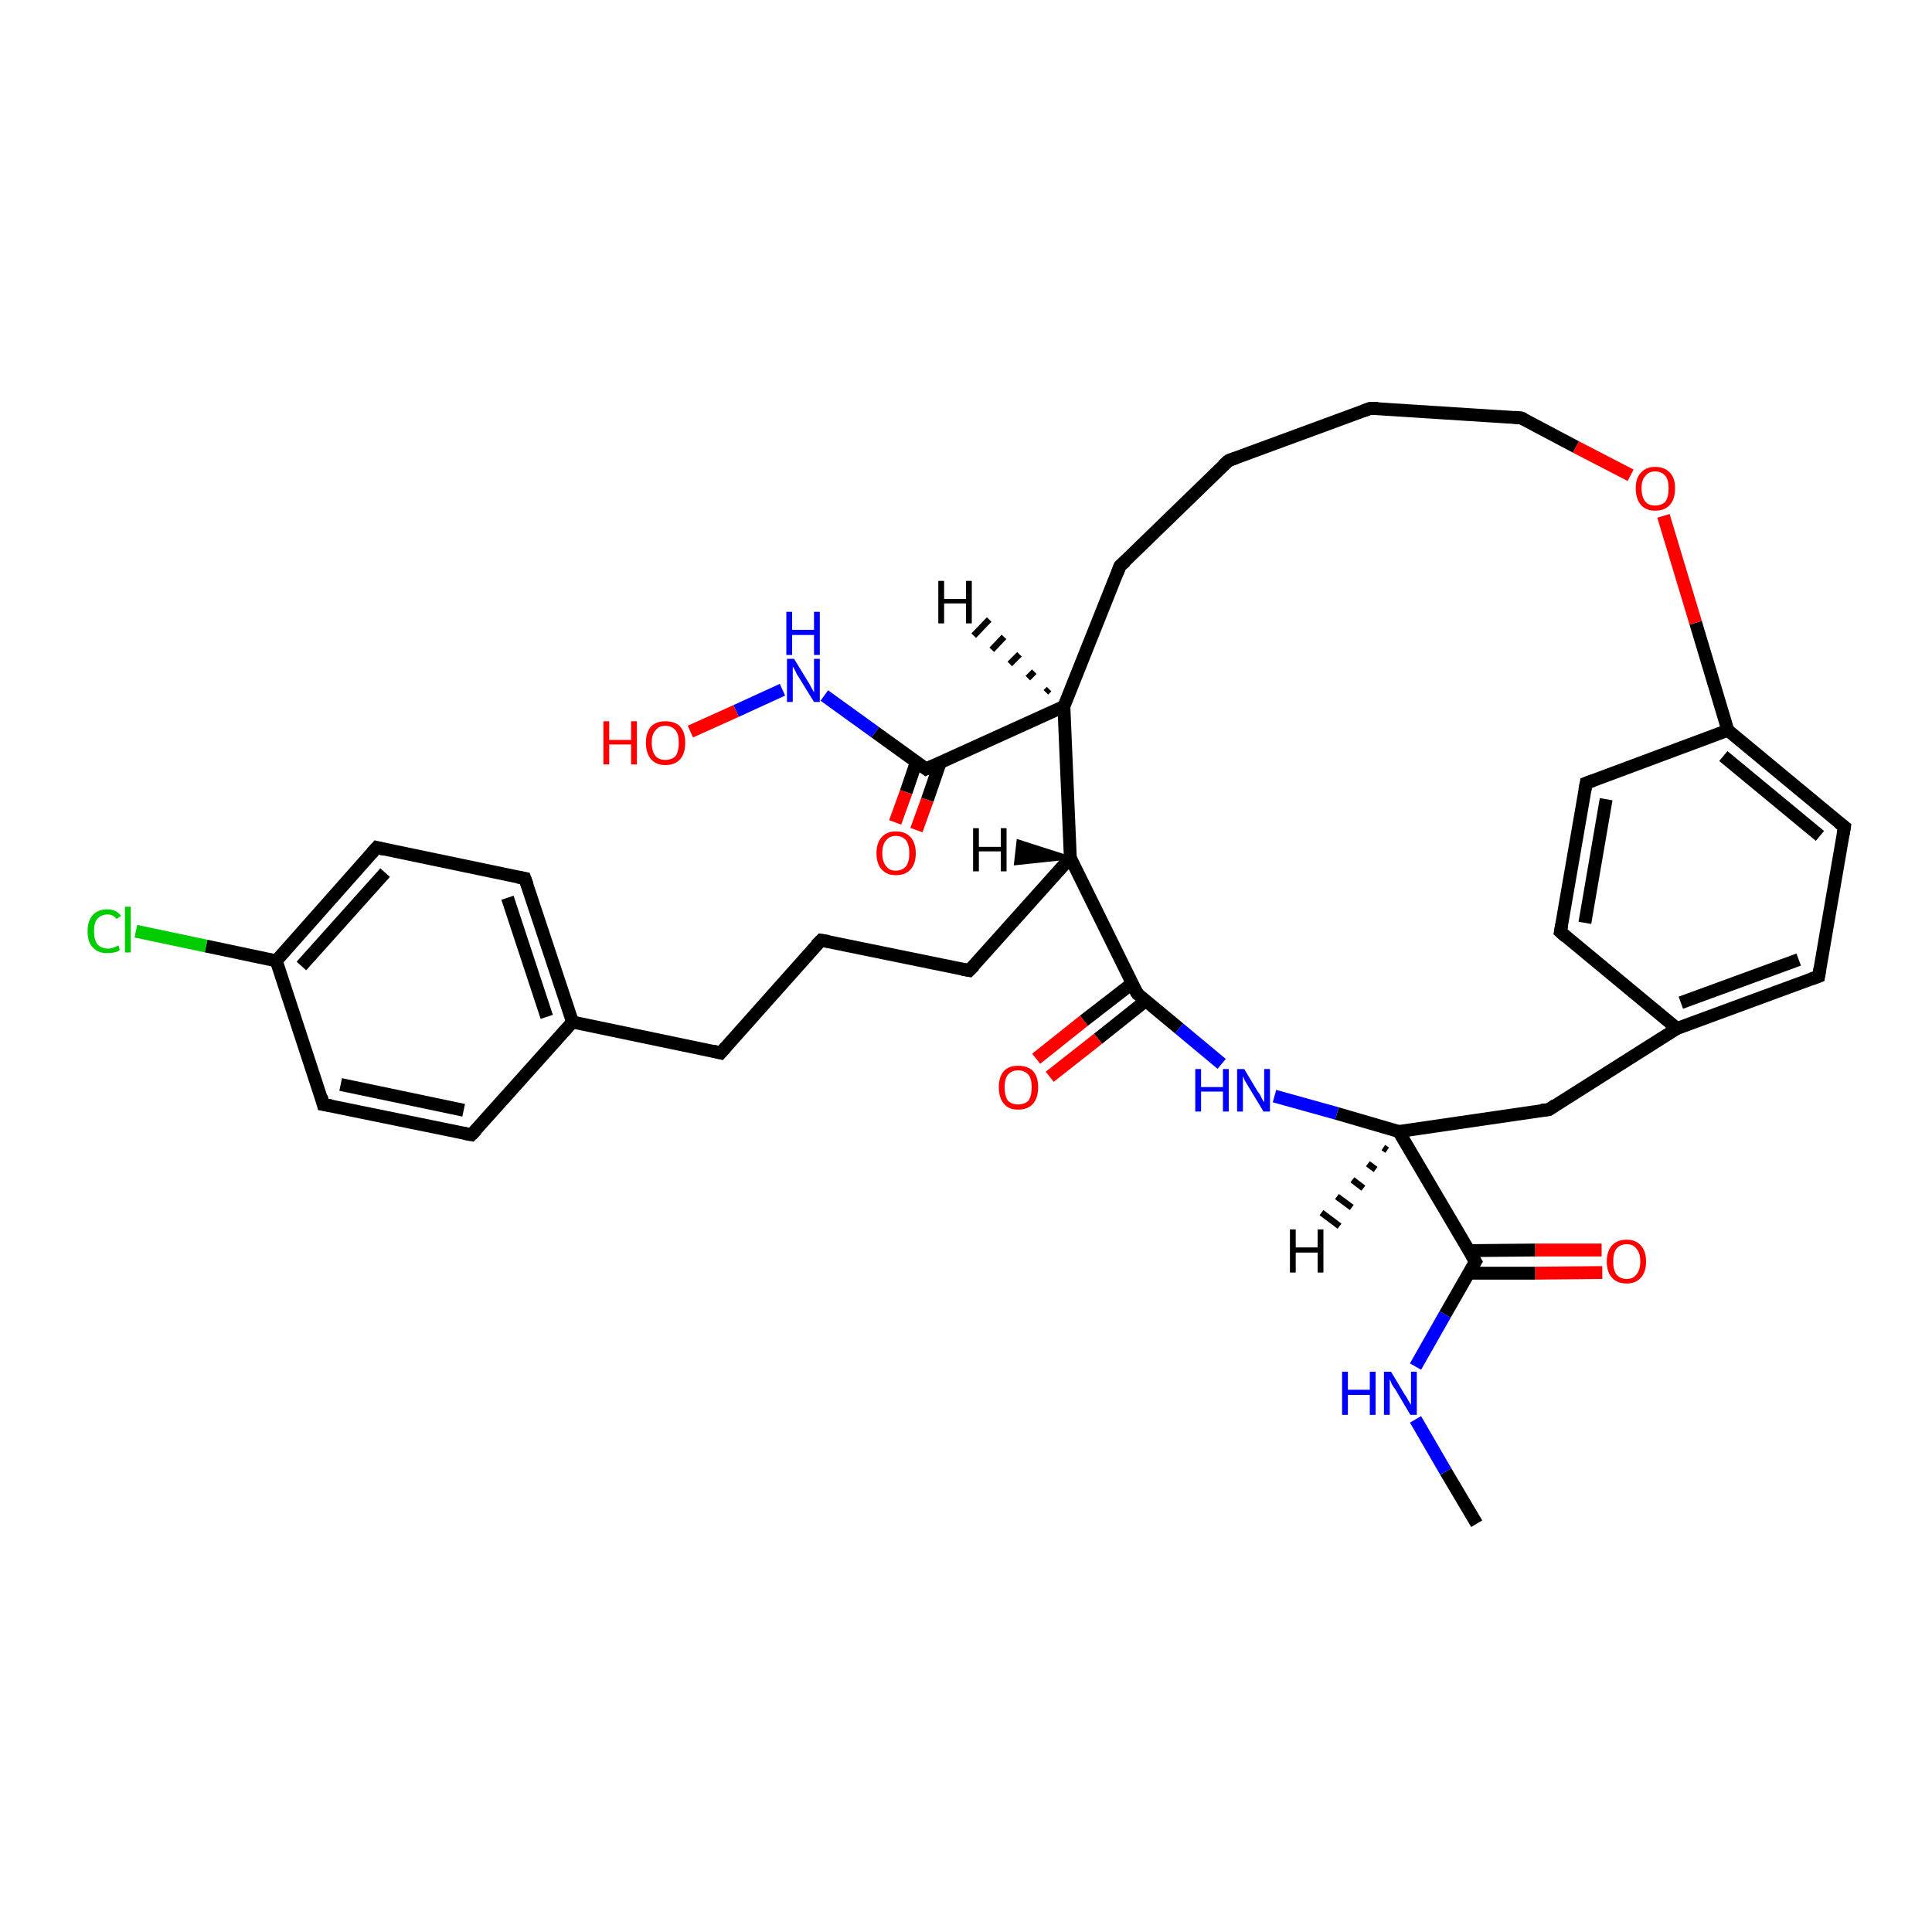 <?xml version='1.0' encoding='iso-8859-1'?>
<svg version='1.1' baseProfile='full'
              xmlns='http://www.w3.org/2000/svg'
                      xmlns:rdkit='http://www.rdkit.org/xml'
                      xmlns:xlink='http://www.w3.org/1999/xlink'
                  xml:space='preserve'
width='300px' height='300px' viewBox='0 0 300 300'>
<!-- END OF HEADER -->
<rect style='opacity:1.0;fill:#FFFFFF;stroke:none' width='300.0' height='300.0' x='0.0' y='0.0'> </rect>
<path class='bond-0 atom-0 atom-1' d='M 229.3,236.6 L 224.5,228.5' style='fill:none;fill-rule:evenodd;stroke:#000000;stroke-width:2.0px;stroke-linecap:butt;stroke-linejoin:miter;stroke-opacity:1' />
<path class='bond-0 atom-0 atom-1' d='M 224.5,228.5 L 219.8,220.4' style='fill:none;fill-rule:evenodd;stroke:#0000FF;stroke-width:2.0px;stroke-linecap:butt;stroke-linejoin:miter;stroke-opacity:1' />
<path class='bond-1 atom-1 atom-2' d='M 219.8,212.2 L 224.4,204.1' style='fill:none;fill-rule:evenodd;stroke:#0000FF;stroke-width:2.0px;stroke-linecap:butt;stroke-linejoin:miter;stroke-opacity:1' />
<path class='bond-1 atom-1 atom-2' d='M 224.4,204.1 L 229.1,195.9' style='fill:none;fill-rule:evenodd;stroke:#000000;stroke-width:2.0px;stroke-linecap:butt;stroke-linejoin:miter;stroke-opacity:1' />
<path class='bond-2 atom-2 atom-3' d='M 228.1,197.7 L 238.4,197.7' style='fill:none;fill-rule:evenodd;stroke:#000000;stroke-width:2.0px;stroke-linecap:butt;stroke-linejoin:miter;stroke-opacity:1' />
<path class='bond-2 atom-2 atom-3' d='M 238.4,197.7 L 248.8,197.6' style='fill:none;fill-rule:evenodd;stroke:#FF0000;stroke-width:2.0px;stroke-linecap:butt;stroke-linejoin:miter;stroke-opacity:1' />
<path class='bond-2 atom-2 atom-3' d='M 228.1,194.2 L 238.4,194.1' style='fill:none;fill-rule:evenodd;stroke:#000000;stroke-width:2.0px;stroke-linecap:butt;stroke-linejoin:miter;stroke-opacity:1' />
<path class='bond-2 atom-2 atom-3' d='M 238.4,194.1 L 248.7,194.1' style='fill:none;fill-rule:evenodd;stroke:#FF0000;stroke-width:2.0px;stroke-linecap:butt;stroke-linejoin:miter;stroke-opacity:1' />
<path class='bond-3 atom-2 atom-4' d='M 229.1,195.9 L 217.2,175.7' style='fill:none;fill-rule:evenodd;stroke:#000000;stroke-width:2.0px;stroke-linecap:butt;stroke-linejoin:miter;stroke-opacity:1' />
<path class='bond-4 atom-4 atom-5' d='M 217.2,175.7 L 240.5,172.3' style='fill:none;fill-rule:evenodd;stroke:#000000;stroke-width:2.0px;stroke-linecap:butt;stroke-linejoin:miter;stroke-opacity:1' />
<path class='bond-5 atom-5 atom-6' d='M 240.5,172.3 L 260.4,159.7' style='fill:none;fill-rule:evenodd;stroke:#000000;stroke-width:2.0px;stroke-linecap:butt;stroke-linejoin:miter;stroke-opacity:1' />
<path class='bond-6 atom-6 atom-7' d='M 260.4,159.7 L 282.4,151.6' style='fill:none;fill-rule:evenodd;stroke:#000000;stroke-width:2.0px;stroke-linecap:butt;stroke-linejoin:miter;stroke-opacity:1' />
<path class='bond-6 atom-6 atom-7' d='M 261.0,155.7 L 279.3,149.0' style='fill:none;fill-rule:evenodd;stroke:#000000;stroke-width:2.0px;stroke-linecap:butt;stroke-linejoin:miter;stroke-opacity:1' />
<path class='bond-7 atom-7 atom-8' d='M 282.4,151.6 L 286.4,128.4' style='fill:none;fill-rule:evenodd;stroke:#000000;stroke-width:2.0px;stroke-linecap:butt;stroke-linejoin:miter;stroke-opacity:1' />
<path class='bond-8 atom-8 atom-9' d='M 286.4,128.4 L 268.3,113.4' style='fill:none;fill-rule:evenodd;stroke:#000000;stroke-width:2.0px;stroke-linecap:butt;stroke-linejoin:miter;stroke-opacity:1' />
<path class='bond-8 atom-8 atom-9' d='M 282.6,129.8 L 267.6,117.4' style='fill:none;fill-rule:evenodd;stroke:#000000;stroke-width:2.0px;stroke-linecap:butt;stroke-linejoin:miter;stroke-opacity:1' />
<path class='bond-9 atom-9 atom-10' d='M 268.3,113.4 L 263.3,96.7' style='fill:none;fill-rule:evenodd;stroke:#000000;stroke-width:2.0px;stroke-linecap:butt;stroke-linejoin:miter;stroke-opacity:1' />
<path class='bond-9 atom-9 atom-10' d='M 263.3,96.7 L 258.3,80.1' style='fill:none;fill-rule:evenodd;stroke:#FF0000;stroke-width:2.0px;stroke-linecap:butt;stroke-linejoin:miter;stroke-opacity:1' />
<path class='bond-10 atom-10 atom-11' d='M 253.2,73.8 L 244.7,69.4' style='fill:none;fill-rule:evenodd;stroke:#FF0000;stroke-width:2.0px;stroke-linecap:butt;stroke-linejoin:miter;stroke-opacity:1' />
<path class='bond-10 atom-10 atom-11' d='M 244.7,69.4 L 236.2,64.9' style='fill:none;fill-rule:evenodd;stroke:#000000;stroke-width:2.0px;stroke-linecap:butt;stroke-linejoin:miter;stroke-opacity:1' />
<path class='bond-11 atom-11 atom-12' d='M 236.2,64.9 L 212.8,63.4' style='fill:none;fill-rule:evenodd;stroke:#000000;stroke-width:2.0px;stroke-linecap:butt;stroke-linejoin:miter;stroke-opacity:1' />
<path class='bond-12 atom-12 atom-13' d='M 212.8,63.4 L 190.8,71.5' style='fill:none;fill-rule:evenodd;stroke:#000000;stroke-width:2.0px;stroke-linecap:butt;stroke-linejoin:miter;stroke-opacity:1' />
<path class='bond-13 atom-13 atom-14' d='M 190.8,71.5 L 173.9,87.9' style='fill:none;fill-rule:evenodd;stroke:#000000;stroke-width:2.0px;stroke-linecap:butt;stroke-linejoin:miter;stroke-opacity:1' />
<path class='bond-14 atom-14 atom-15' d='M 173.9,87.9 L 165.2,109.7' style='fill:none;fill-rule:evenodd;stroke:#000000;stroke-width:2.0px;stroke-linecap:butt;stroke-linejoin:miter;stroke-opacity:1' />
<path class='bond-15 atom-15 atom-16' d='M 165.2,109.7 L 166.2,133.2' style='fill:none;fill-rule:evenodd;stroke:#000000;stroke-width:2.0px;stroke-linecap:butt;stroke-linejoin:miter;stroke-opacity:1' />
<path class='bond-16 atom-16 atom-17' d='M 166.2,133.2 L 150.5,150.7' style='fill:none;fill-rule:evenodd;stroke:#000000;stroke-width:2.0px;stroke-linecap:butt;stroke-linejoin:miter;stroke-opacity:1' />
<path class='bond-17 atom-17 atom-18' d='M 150.5,150.7 L 127.5,146.0' style='fill:none;fill-rule:evenodd;stroke:#000000;stroke-width:2.0px;stroke-linecap:butt;stroke-linejoin:miter;stroke-opacity:1' />
<path class='bond-18 atom-18 atom-19' d='M 127.5,146.0 L 111.9,163.5' style='fill:none;fill-rule:evenodd;stroke:#000000;stroke-width:2.0px;stroke-linecap:butt;stroke-linejoin:miter;stroke-opacity:1' />
<path class='bond-19 atom-19 atom-20' d='M 111.9,163.5 L 88.9,158.7' style='fill:none;fill-rule:evenodd;stroke:#000000;stroke-width:2.0px;stroke-linecap:butt;stroke-linejoin:miter;stroke-opacity:1' />
<path class='bond-20 atom-20 atom-21' d='M 88.9,158.7 L 81.5,136.4' style='fill:none;fill-rule:evenodd;stroke:#000000;stroke-width:2.0px;stroke-linecap:butt;stroke-linejoin:miter;stroke-opacity:1' />
<path class='bond-20 atom-20 atom-21' d='M 84.9,157.9 L 78.8,139.4' style='fill:none;fill-rule:evenodd;stroke:#000000;stroke-width:2.0px;stroke-linecap:butt;stroke-linejoin:miter;stroke-opacity:1' />
<path class='bond-21 atom-21 atom-22' d='M 81.5,136.4 L 58.5,131.6' style='fill:none;fill-rule:evenodd;stroke:#000000;stroke-width:2.0px;stroke-linecap:butt;stroke-linejoin:miter;stroke-opacity:1' />
<path class='bond-22 atom-22 atom-23' d='M 58.5,131.6 L 42.9,149.2' style='fill:none;fill-rule:evenodd;stroke:#000000;stroke-width:2.0px;stroke-linecap:butt;stroke-linejoin:miter;stroke-opacity:1' />
<path class='bond-22 atom-22 atom-23' d='M 59.8,135.5 L 46.8,150.0' style='fill:none;fill-rule:evenodd;stroke:#000000;stroke-width:2.0px;stroke-linecap:butt;stroke-linejoin:miter;stroke-opacity:1' />
<path class='bond-23 atom-23 atom-24' d='M 42.9,149.2 L 32.0,146.9' style='fill:none;fill-rule:evenodd;stroke:#000000;stroke-width:2.0px;stroke-linecap:butt;stroke-linejoin:miter;stroke-opacity:1' />
<path class='bond-23 atom-23 atom-24' d='M 32.0,146.9 L 21.1,144.6' style='fill:none;fill-rule:evenodd;stroke:#00CC00;stroke-width:2.0px;stroke-linecap:butt;stroke-linejoin:miter;stroke-opacity:1' />
<path class='bond-24 atom-23 atom-25' d='M 42.9,149.2 L 50.2,171.5' style='fill:none;fill-rule:evenodd;stroke:#000000;stroke-width:2.0px;stroke-linecap:butt;stroke-linejoin:miter;stroke-opacity:1' />
<path class='bond-25 atom-25 atom-26' d='M 50.2,171.5 L 73.2,176.2' style='fill:none;fill-rule:evenodd;stroke:#000000;stroke-width:2.0px;stroke-linecap:butt;stroke-linejoin:miter;stroke-opacity:1' />
<path class='bond-25 atom-25 atom-26' d='M 52.9,168.4 L 72.0,172.4' style='fill:none;fill-rule:evenodd;stroke:#000000;stroke-width:2.0px;stroke-linecap:butt;stroke-linejoin:miter;stroke-opacity:1' />
<path class='bond-26 atom-16 atom-27' d='M 166.2,133.2 L 176.6,154.3' style='fill:none;fill-rule:evenodd;stroke:#000000;stroke-width:2.0px;stroke-linecap:butt;stroke-linejoin:miter;stroke-opacity:1' />
<path class='bond-27 atom-27 atom-28' d='M 175.8,152.7 L 168.3,158.5' style='fill:none;fill-rule:evenodd;stroke:#000000;stroke-width:2.0px;stroke-linecap:butt;stroke-linejoin:miter;stroke-opacity:1' />
<path class='bond-27 atom-27 atom-28' d='M 168.3,158.5 L 160.9,164.4' style='fill:none;fill-rule:evenodd;stroke:#FF0000;stroke-width:2.0px;stroke-linecap:butt;stroke-linejoin:miter;stroke-opacity:1' />
<path class='bond-27 atom-27 atom-28' d='M 177.9,155.4 L 170.5,161.3' style='fill:none;fill-rule:evenodd;stroke:#000000;stroke-width:2.0px;stroke-linecap:butt;stroke-linejoin:miter;stroke-opacity:1' />
<path class='bond-27 atom-27 atom-28' d='M 170.5,161.3 L 163.0,167.2' style='fill:none;fill-rule:evenodd;stroke:#FF0000;stroke-width:2.0px;stroke-linecap:butt;stroke-linejoin:miter;stroke-opacity:1' />
<path class='bond-28 atom-27 atom-29' d='M 176.6,154.3 L 183.1,159.7' style='fill:none;fill-rule:evenodd;stroke:#000000;stroke-width:2.0px;stroke-linecap:butt;stroke-linejoin:miter;stroke-opacity:1' />
<path class='bond-28 atom-27 atom-29' d='M 183.1,159.7 L 189.7,165.2' style='fill:none;fill-rule:evenodd;stroke:#0000FF;stroke-width:2.0px;stroke-linecap:butt;stroke-linejoin:miter;stroke-opacity:1' />
<path class='bond-29 atom-15 atom-30' d='M 165.2,109.7 L 143.8,119.4' style='fill:none;fill-rule:evenodd;stroke:#000000;stroke-width:2.0px;stroke-linecap:butt;stroke-linejoin:miter;stroke-opacity:1' />
<path class='bond-30 atom-30 atom-31' d='M 142.3,118.3 L 140.7,123.0' style='fill:none;fill-rule:evenodd;stroke:#000000;stroke-width:2.0px;stroke-linecap:butt;stroke-linejoin:miter;stroke-opacity:1' />
<path class='bond-30 atom-30 atom-31' d='M 140.7,123.0 L 139.0,127.7' style='fill:none;fill-rule:evenodd;stroke:#FF0000;stroke-width:2.0px;stroke-linecap:butt;stroke-linejoin:miter;stroke-opacity:1' />
<path class='bond-30 atom-30 atom-31' d='M 146.0,118.4 L 144.0,124.2' style='fill:none;fill-rule:evenodd;stroke:#000000;stroke-width:2.0px;stroke-linecap:butt;stroke-linejoin:miter;stroke-opacity:1' />
<path class='bond-30 atom-30 atom-31' d='M 144.0,124.2 L 142.3,128.9' style='fill:none;fill-rule:evenodd;stroke:#FF0000;stroke-width:2.0px;stroke-linecap:butt;stroke-linejoin:miter;stroke-opacity:1' />
<path class='bond-31 atom-30 atom-32' d='M 143.8,119.4 L 135.9,113.7' style='fill:none;fill-rule:evenodd;stroke:#000000;stroke-width:2.0px;stroke-linecap:butt;stroke-linejoin:miter;stroke-opacity:1' />
<path class='bond-31 atom-30 atom-32' d='M 135.9,113.7 L 128.0,108.0' style='fill:none;fill-rule:evenodd;stroke:#0000FF;stroke-width:2.0px;stroke-linecap:butt;stroke-linejoin:miter;stroke-opacity:1' />
<path class='bond-32 atom-32 atom-33' d='M 121.5,107.1 L 114.3,110.4' style='fill:none;fill-rule:evenodd;stroke:#0000FF;stroke-width:2.0px;stroke-linecap:butt;stroke-linejoin:miter;stroke-opacity:1' />
<path class='bond-32 atom-32 atom-33' d='M 114.3,110.4 L 107.2,113.6' style='fill:none;fill-rule:evenodd;stroke:#FF0000;stroke-width:2.0px;stroke-linecap:butt;stroke-linejoin:miter;stroke-opacity:1' />
<path class='bond-33 atom-9 atom-34' d='M 268.3,113.4 L 246.3,121.6' style='fill:none;fill-rule:evenodd;stroke:#000000;stroke-width:2.0px;stroke-linecap:butt;stroke-linejoin:miter;stroke-opacity:1' />
<path class='bond-34 atom-34 atom-35' d='M 246.3,121.6 L 242.3,144.7' style='fill:none;fill-rule:evenodd;stroke:#000000;stroke-width:2.0px;stroke-linecap:butt;stroke-linejoin:miter;stroke-opacity:1' />
<path class='bond-34 atom-34 atom-35' d='M 249.4,124.1 L 246.1,143.3' style='fill:none;fill-rule:evenodd;stroke:#000000;stroke-width:2.0px;stroke-linecap:butt;stroke-linejoin:miter;stroke-opacity:1' />
<path class='bond-35 atom-29 atom-4' d='M 197.9,170.2 L 207.6,172.9' style='fill:none;fill-rule:evenodd;stroke:#0000FF;stroke-width:2.0px;stroke-linecap:butt;stroke-linejoin:miter;stroke-opacity:1' />
<path class='bond-35 atom-29 atom-4' d='M 207.6,172.9 L 217.2,175.7' style='fill:none;fill-rule:evenodd;stroke:#000000;stroke-width:2.0px;stroke-linecap:butt;stroke-linejoin:miter;stroke-opacity:1' />
<path class='bond-36 atom-35 atom-6' d='M 242.3,144.7 L 260.4,159.7' style='fill:none;fill-rule:evenodd;stroke:#000000;stroke-width:2.0px;stroke-linecap:butt;stroke-linejoin:miter;stroke-opacity:1' />
<path class='bond-37 atom-26 atom-20' d='M 73.2,176.2 L 88.9,158.7' style='fill:none;fill-rule:evenodd;stroke:#000000;stroke-width:2.0px;stroke-linecap:butt;stroke-linejoin:miter;stroke-opacity:1' />
<path class='bond-38 atom-4 atom-36' d='M 215.4,178.6 L 214.8,178.2' style='fill:none;fill-rule:evenodd;stroke:#000000;stroke-width:1.0px;stroke-linecap:butt;stroke-linejoin:miter;stroke-opacity:1' />
<path class='bond-38 atom-4 atom-36' d='M 213.6,181.6 L 212.4,180.7' style='fill:none;fill-rule:evenodd;stroke:#000000;stroke-width:1.0px;stroke-linecap:butt;stroke-linejoin:miter;stroke-opacity:1' />
<path class='bond-38 atom-4 atom-36' d='M 211.7,184.5 L 210.0,183.2' style='fill:none;fill-rule:evenodd;stroke:#000000;stroke-width:1.0px;stroke-linecap:butt;stroke-linejoin:miter;stroke-opacity:1' />
<path class='bond-38 atom-4 atom-36' d='M 209.9,187.5 L 207.6,185.8' style='fill:none;fill-rule:evenodd;stroke:#000000;stroke-width:1.0px;stroke-linecap:butt;stroke-linejoin:miter;stroke-opacity:1' />
<path class='bond-38 atom-4 atom-36' d='M 208.0,190.4 L 205.2,188.3' style='fill:none;fill-rule:evenodd;stroke:#000000;stroke-width:1.0px;stroke-linecap:butt;stroke-linejoin:miter;stroke-opacity:1' />
<path class='bond-39 atom-15 atom-37' d='M 162.4,107.5 L 162.9,107.0' style='fill:none;fill-rule:evenodd;stroke:#000000;stroke-width:1.0px;stroke-linecap:butt;stroke-linejoin:miter;stroke-opacity:1' />
<path class='bond-39 atom-15 atom-37' d='M 159.6,105.3 L 160.6,104.3' style='fill:none;fill-rule:evenodd;stroke:#000000;stroke-width:1.0px;stroke-linecap:butt;stroke-linejoin:miter;stroke-opacity:1' />
<path class='bond-39 atom-15 atom-37' d='M 156.8,103.1 L 158.3,101.6' style='fill:none;fill-rule:evenodd;stroke:#000000;stroke-width:1.0px;stroke-linecap:butt;stroke-linejoin:miter;stroke-opacity:1' />
<path class='bond-39 atom-15 atom-37' d='M 154.0,100.9 L 155.9,98.9' style='fill:none;fill-rule:evenodd;stroke:#000000;stroke-width:1.0px;stroke-linecap:butt;stroke-linejoin:miter;stroke-opacity:1' />
<path class='bond-39 atom-15 atom-37' d='M 151.2,98.7 L 153.6,96.2' style='fill:none;fill-rule:evenodd;stroke:#000000;stroke-width:1.0px;stroke-linecap:butt;stroke-linejoin:miter;stroke-opacity:1' />
<path class='bond-40 atom-16 atom-38' d='M 166.2,133.2 L 157.7,134.1 L 158.1,130.6 Z' style='fill:#000000;fill-rule:evenodd;fill-opacity:1;stroke:#000000;stroke-width:0.5px;stroke-linecap:butt;stroke-linejoin:miter;stroke-opacity:1;' />
<path d='M 228.8,196.4 L 229.1,195.9 L 228.5,194.9' style='fill:none;stroke:#000000;stroke-width:2.0px;stroke-linecap:butt;stroke-linejoin:miter;stroke-opacity:1;' />
<path d='M 239.3,172.4 L 240.5,172.3 L 241.5,171.6' style='fill:none;stroke:#000000;stroke-width:2.0px;stroke-linecap:butt;stroke-linejoin:miter;stroke-opacity:1;' />
<path d='M 281.3,152.0 L 282.4,151.6 L 282.6,150.4' style='fill:none;stroke:#000000;stroke-width:2.0px;stroke-linecap:butt;stroke-linejoin:miter;stroke-opacity:1;' />
<path d='M 286.2,129.6 L 286.4,128.4 L 285.5,127.7' style='fill:none;stroke:#000000;stroke-width:2.0px;stroke-linecap:butt;stroke-linejoin:miter;stroke-opacity:1;' />
<path d='M 236.7,65.1 L 236.2,64.9 L 235.1,64.8' style='fill:none;stroke:#000000;stroke-width:2.0px;stroke-linecap:butt;stroke-linejoin:miter;stroke-opacity:1;' />
<path d='M 214.0,63.4 L 212.8,63.4 L 211.7,63.8' style='fill:none;stroke:#000000;stroke-width:2.0px;stroke-linecap:butt;stroke-linejoin:miter;stroke-opacity:1;' />
<path d='M 191.9,71.1 L 190.8,71.5 L 189.9,72.3' style='fill:none;stroke:#000000;stroke-width:2.0px;stroke-linecap:butt;stroke-linejoin:miter;stroke-opacity:1;' />
<path d='M 174.8,87.1 L 173.9,87.9 L 173.5,89.0' style='fill:none;stroke:#000000;stroke-width:2.0px;stroke-linecap:butt;stroke-linejoin:miter;stroke-opacity:1;' />
<path d='M 151.3,149.9 L 150.5,150.7 L 149.4,150.5' style='fill:none;stroke:#000000;stroke-width:2.0px;stroke-linecap:butt;stroke-linejoin:miter;stroke-opacity:1;' />
<path d='M 128.7,146.2 L 127.5,146.0 L 126.7,146.8' style='fill:none;stroke:#000000;stroke-width:2.0px;stroke-linecap:butt;stroke-linejoin:miter;stroke-opacity:1;' />
<path d='M 112.7,162.6 L 111.9,163.5 L 110.7,163.2' style='fill:none;stroke:#000000;stroke-width:2.0px;stroke-linecap:butt;stroke-linejoin:miter;stroke-opacity:1;' />
<path d='M 81.9,137.5 L 81.5,136.4 L 80.4,136.2' style='fill:none;stroke:#000000;stroke-width:2.0px;stroke-linecap:butt;stroke-linejoin:miter;stroke-opacity:1;' />
<path d='M 59.7,131.9 L 58.5,131.6 L 57.7,132.5' style='fill:none;stroke:#000000;stroke-width:2.0px;stroke-linecap:butt;stroke-linejoin:miter;stroke-opacity:1;' />
<path d='M 49.9,170.3 L 50.2,171.5 L 51.4,171.7' style='fill:none;stroke:#000000;stroke-width:2.0px;stroke-linecap:butt;stroke-linejoin:miter;stroke-opacity:1;' />
<path d='M 72.1,176.0 L 73.2,176.2 L 74.0,175.4' style='fill:none;stroke:#000000;stroke-width:2.0px;stroke-linecap:butt;stroke-linejoin:miter;stroke-opacity:1;' />
<path d='M 176.0,153.2 L 176.6,154.3 L 176.9,154.5' style='fill:none;stroke:#000000;stroke-width:2.0px;stroke-linecap:butt;stroke-linejoin:miter;stroke-opacity:1;' />
<path d='M 144.9,118.9 L 143.8,119.4 L 143.4,119.1' style='fill:none;stroke:#000000;stroke-width:2.0px;stroke-linecap:butt;stroke-linejoin:miter;stroke-opacity:1;' />
<path d='M 247.4,121.2 L 246.3,121.6 L 246.1,122.7' style='fill:none;stroke:#000000;stroke-width:2.0px;stroke-linecap:butt;stroke-linejoin:miter;stroke-opacity:1;' />
<path d='M 242.5,143.6 L 242.3,144.7 L 243.2,145.5' style='fill:none;stroke:#000000;stroke-width:2.0px;stroke-linecap:butt;stroke-linejoin:miter;stroke-opacity:1;' />
<path class='atom-1' d='M 208.4 213.0
L 209.3 213.0
L 209.3 215.8
L 212.7 215.8
L 212.7 213.0
L 213.6 213.0
L 213.6 219.7
L 212.7 219.7
L 212.7 216.6
L 209.3 216.6
L 209.3 219.7
L 208.4 219.7
L 208.4 213.0
' fill='#0000FF'/>
<path class='atom-1' d='M 216.0 213.0
L 218.1 216.5
Q 218.4 216.9, 218.7 217.5
Q 219.1 218.1, 219.1 218.2
L 219.1 213.0
L 220.0 213.0
L 220.0 219.7
L 219.0 219.7
L 216.7 215.8
Q 216.4 215.4, 216.1 214.9
Q 215.9 214.3, 215.8 214.2
L 215.8 219.7
L 214.9 219.7
L 214.9 213.0
L 216.0 213.0
' fill='#0000FF'/>
<path class='atom-3' d='M 249.5 195.9
Q 249.5 194.3, 250.3 193.4
Q 251.1 192.5, 252.6 192.5
Q 254.0 192.5, 254.8 193.4
Q 255.6 194.3, 255.6 195.9
Q 255.6 197.5, 254.8 198.4
Q 254.0 199.3, 252.6 199.3
Q 251.1 199.3, 250.3 198.4
Q 249.5 197.5, 249.5 195.9
M 252.6 198.6
Q 253.6 198.6, 254.1 197.9
Q 254.7 197.2, 254.7 195.9
Q 254.7 194.5, 254.1 193.9
Q 253.6 193.2, 252.6 193.2
Q 251.6 193.2, 251.0 193.9
Q 250.5 194.5, 250.5 195.9
Q 250.5 197.2, 251.0 197.9
Q 251.6 198.6, 252.6 198.6
' fill='#FF0000'/>
<path class='atom-10' d='M 254.0 75.8
Q 254.0 74.2, 254.8 73.4
Q 255.6 72.5, 257.0 72.5
Q 258.5 72.5, 259.3 73.4
Q 260.1 74.2, 260.1 75.8
Q 260.1 77.5, 259.3 78.4
Q 258.5 79.3, 257.0 79.3
Q 255.6 79.3, 254.8 78.4
Q 254.0 77.5, 254.0 75.8
M 257.0 78.5
Q 258.0 78.5, 258.6 77.9
Q 259.1 77.2, 259.1 75.8
Q 259.1 74.5, 258.6 73.9
Q 258.0 73.2, 257.0 73.2
Q 256.0 73.2, 255.5 73.9
Q 254.9 74.5, 254.9 75.8
Q 254.9 77.2, 255.5 77.9
Q 256.0 78.5, 257.0 78.5
' fill='#FF0000'/>
<path class='atom-24' d='M 13.6 144.6
Q 13.6 143.0, 14.4 142.1
Q 15.2 141.2, 16.7 141.2
Q 18.0 141.2, 18.8 142.2
L 18.1 142.7
Q 17.6 142.0, 16.7 142.0
Q 15.7 142.0, 15.1 142.7
Q 14.6 143.3, 14.6 144.6
Q 14.6 145.9, 15.1 146.6
Q 15.7 147.3, 16.8 147.3
Q 17.5 147.3, 18.4 146.8
L 18.6 147.5
Q 18.3 147.8, 17.7 147.9
Q 17.2 148.0, 16.6 148.0
Q 15.2 148.0, 14.4 147.1
Q 13.6 146.3, 13.6 144.6
' fill='#00CC00'/>
<path class='atom-24' d='M 19.4 140.8
L 20.3 140.8
L 20.3 147.9
L 19.4 147.9
L 19.4 140.8
' fill='#00CC00'/>
<path class='atom-28' d='M 155.1 168.8
Q 155.1 167.2, 155.9 166.3
Q 156.6 165.5, 158.1 165.5
Q 159.6 165.5, 160.4 166.3
Q 161.2 167.2, 161.2 168.8
Q 161.2 170.5, 160.4 171.4
Q 159.6 172.3, 158.1 172.3
Q 156.6 172.3, 155.9 171.4
Q 155.1 170.5, 155.1 168.8
M 158.1 171.5
Q 159.1 171.5, 159.7 170.9
Q 160.2 170.2, 160.2 168.8
Q 160.2 167.5, 159.7 166.9
Q 159.1 166.2, 158.1 166.2
Q 157.1 166.2, 156.5 166.9
Q 156.0 167.5, 156.0 168.8
Q 156.0 170.2, 156.5 170.9
Q 157.1 171.5, 158.1 171.5
' fill='#FF0000'/>
<path class='atom-29' d='M 185.6 166.0
L 186.5 166.0
L 186.5 168.8
L 189.9 168.8
L 189.9 166.0
L 190.8 166.0
L 190.8 172.6
L 189.9 172.6
L 189.9 169.5
L 186.5 169.5
L 186.5 172.6
L 185.6 172.6
L 185.6 166.0
' fill='#0000FF'/>
<path class='atom-29' d='M 193.2 166.0
L 195.3 169.5
Q 195.6 169.8, 195.9 170.5
Q 196.2 171.1, 196.3 171.1
L 196.3 166.0
L 197.2 166.0
L 197.2 172.6
L 196.2 172.6
L 193.9 168.8
Q 193.6 168.3, 193.3 167.8
Q 193.1 167.3, 193.0 167.1
L 193.0 172.6
L 192.1 172.6
L 192.1 166.0
L 193.2 166.0
' fill='#0000FF'/>
<path class='atom-31' d='M 136.1 132.5
Q 136.1 130.9, 136.9 130.0
Q 137.7 129.1, 139.1 129.1
Q 140.6 129.1, 141.4 130.0
Q 142.2 130.9, 142.2 132.5
Q 142.2 134.1, 141.4 135.0
Q 140.6 135.9, 139.1 135.9
Q 137.7 135.9, 136.9 135.0
Q 136.1 134.1, 136.1 132.5
M 139.1 135.2
Q 140.1 135.2, 140.7 134.5
Q 141.2 133.8, 141.2 132.5
Q 141.2 131.2, 140.7 130.5
Q 140.1 129.8, 139.1 129.8
Q 138.1 129.8, 137.6 130.5
Q 137.0 131.1, 137.0 132.5
Q 137.0 133.8, 137.6 134.5
Q 138.1 135.2, 139.1 135.2
' fill='#FF0000'/>
<path class='atom-32' d='M 123.3 102.3
L 125.5 105.9
Q 125.7 106.2, 126.0 106.8
Q 126.4 107.5, 126.4 107.5
L 126.4 102.3
L 127.3 102.3
L 127.3 109.0
L 126.4 109.0
L 124.0 105.1
Q 123.7 104.7, 123.5 104.2
Q 123.2 103.6, 123.1 103.5
L 123.1 109.0
L 122.2 109.0
L 122.2 102.3
L 123.3 102.3
' fill='#0000FF'/>
<path class='atom-32' d='M 122.1 95.0
L 123.0 95.0
L 123.0 97.8
L 126.4 97.8
L 126.4 95.0
L 127.3 95.0
L 127.3 101.7
L 126.4 101.7
L 126.4 98.6
L 123.0 98.6
L 123.0 101.7
L 122.1 101.7
L 122.1 95.0
' fill='#0000FF'/>
<path class='atom-33' d='M 93.7 112.0
L 94.6 112.0
L 94.6 114.9
L 98.0 114.9
L 98.0 112.0
L 98.9 112.0
L 98.9 118.7
L 98.0 118.7
L 98.0 115.6
L 94.6 115.6
L 94.6 118.7
L 93.7 118.7
L 93.7 112.0
' fill='#FF0000'/>
<path class='atom-33' d='M 100.3 115.3
Q 100.3 113.7, 101.1 112.8
Q 101.9 112.0, 103.3 112.0
Q 104.8 112.0, 105.6 112.8
Q 106.4 113.7, 106.4 115.3
Q 106.4 117.0, 105.6 117.9
Q 104.8 118.8, 103.3 118.8
Q 101.9 118.8, 101.1 117.9
Q 100.3 117.0, 100.3 115.3
M 103.3 118.0
Q 104.3 118.0, 104.9 117.4
Q 105.4 116.7, 105.4 115.3
Q 105.4 114.0, 104.9 113.4
Q 104.3 112.7, 103.3 112.7
Q 102.3 112.7, 101.8 113.4
Q 101.2 114.0, 101.2 115.3
Q 101.2 116.7, 101.8 117.4
Q 102.3 118.0, 103.3 118.0
' fill='#FF0000'/>
<path class='atom-36' d='M 200.3 190.9
L 201.2 190.9
L 201.2 193.7
L 204.6 193.7
L 204.6 190.9
L 205.5 190.9
L 205.5 197.6
L 204.6 197.6
L 204.6 194.5
L 201.2 194.5
L 201.2 197.6
L 200.3 197.6
L 200.3 190.9
' fill='#000000'/>
<path class='atom-37' d='M 145.7 90.2
L 146.6 90.2
L 146.6 93.0
L 150.0 93.0
L 150.0 90.2
L 150.9 90.2
L 150.9 96.8
L 150.0 96.8
L 150.0 93.7
L 146.6 93.7
L 146.6 96.8
L 145.7 96.8
L 145.7 90.2
' fill='#000000'/>
<path class='atom-38' d='M 151.1 128.6
L 152.0 128.6
L 152.0 131.5
L 155.4 131.5
L 155.4 128.6
L 156.3 128.6
L 156.3 135.3
L 155.4 135.3
L 155.4 132.2
L 152.0 132.2
L 152.0 135.3
L 151.1 135.3
L 151.1 128.6
' fill='#000000'/>
</svg>
